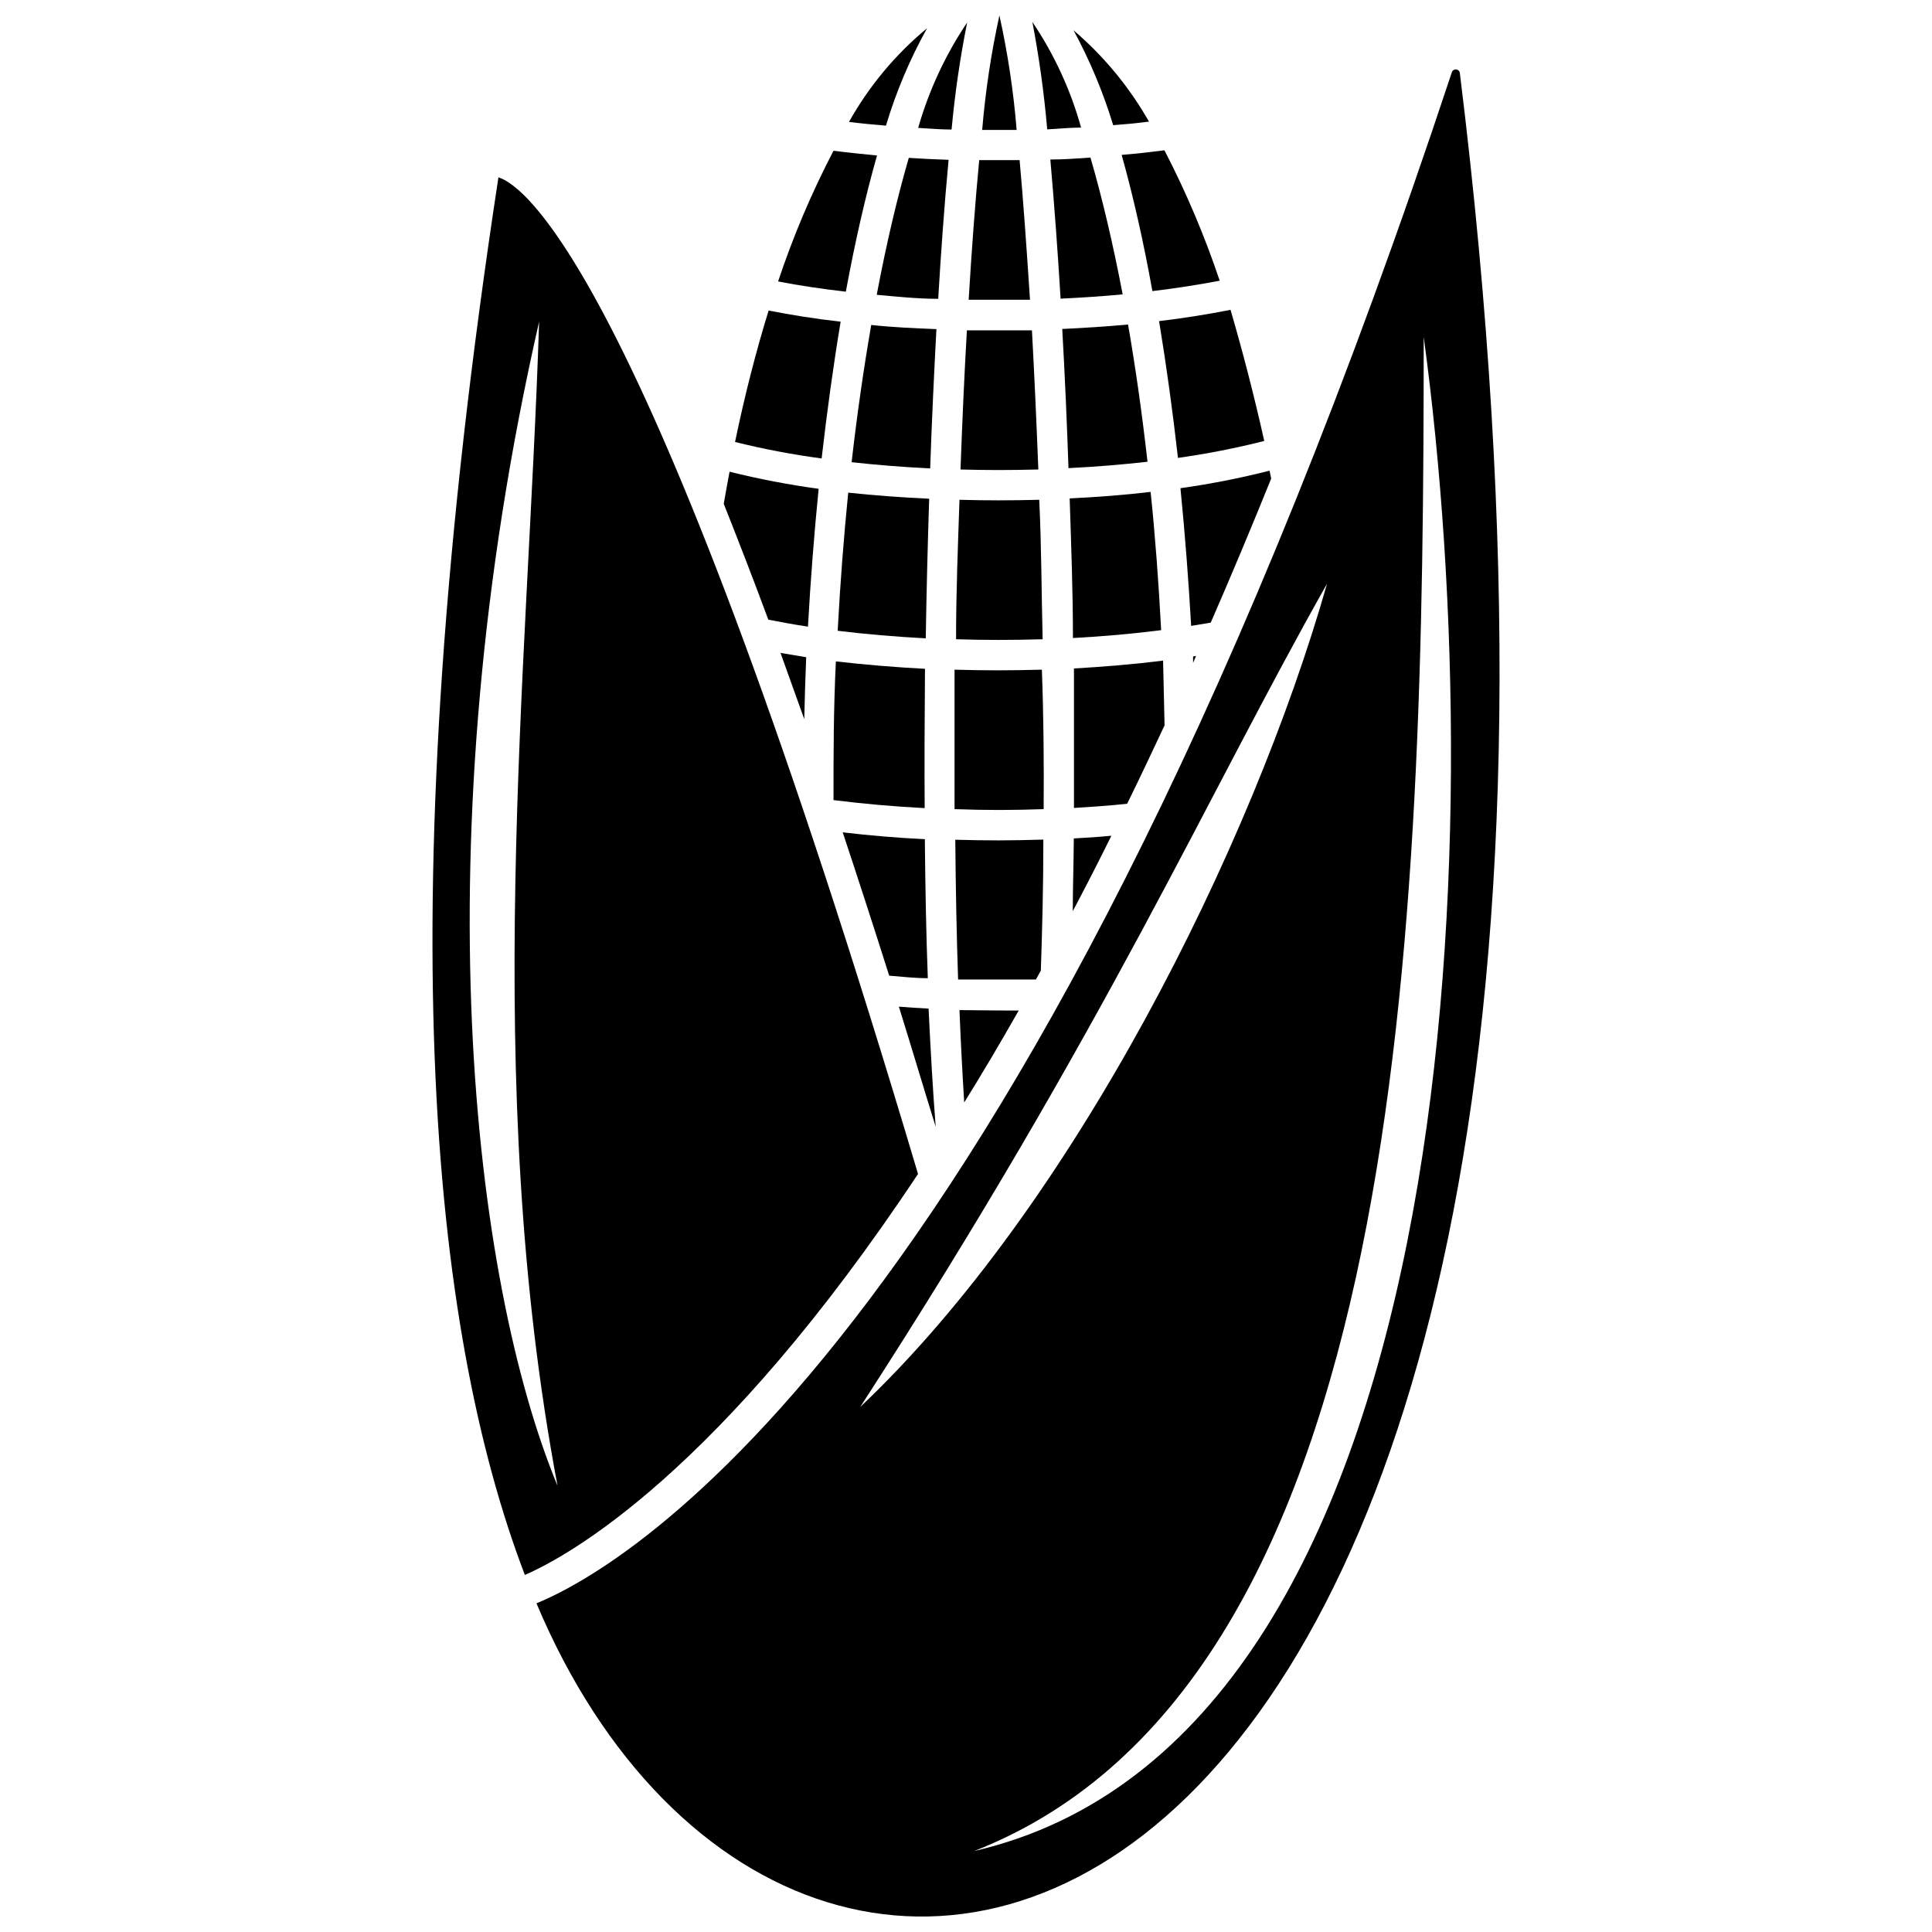 <?xml version="1.0" encoding="UTF-8"?>
<!-- Uploaded to: ICON Repo, www.iconrepo.com, Generator: ICON Repo Mixer Tools -->
<svg width="800px" height="800px" version="1.1" viewBox="144 144 512 512" xmlns="http://www.w3.org/2000/svg">
 <defs>
  <clipPath id="b">
   <path d="m404 148.09h10v30.906h-10z"/>
  </clipPath>
  <clipPath id="a">
   <path d="m286 162h256v489.9h-256z"/>
  </clipPath>
 </defs>
 <path d="m448.49 176.23c-3.109 0.395-6.258 0.707-9.484 0.945-2.648-8.715-6.168-17.141-10.508-25.148 8.02 6.844 14.785 15.035 19.992 24.203z"/>
 <path d="m430.5 177.81c-2.914 0-5.902 0.316-8.973 0.473l-0.004-0.004c-0.824-9.547-2.137-19.043-3.934-28.457 5.785 8.57 10.145 18.023 12.91 27.988z"/>
 <g clip-path="url(#b)">
  <path d="m413.42 178.44h-9.133c0.848-10.207 2.371-20.344 4.566-30.348 2.215 10 3.742 20.137 4.566 30.348z"/>
 </g>
 <path d="m400.31 149.95c-1.879 9.379-3.258 18.852-4.133 28.379-2.953 0-5.902-0.277-8.855-0.434 2.84-9.938 7.223-19.367 12.988-27.945z"/>
 <path d="m389.69 151.48c-4.562 8.184-8.219 16.84-10.902 25.82-3.344-0.277-6.613-0.59-9.801-0.984 5.305-9.488 12.324-17.91 20.703-24.836z"/>
 <path d="m376.42 185.21c-3.109 10.902-5.863 23.105-8.266 36.094-6.297-0.746-12.32-1.613-17.949-2.715v-0.004c3.965-11.918 8.875-23.5 14.684-34.637 3.621 0.473 7.555 0.867 11.531 1.262z"/>
 <path d="m395.39 186.35c-1.141 12.043-2.047 24.875-2.754 36.84-5.551 0-10.98-0.59-16.297-1.062 2.559-13.539 5.434-25.742 8.5-36.289 3.66 0.238 6.969 0.395 10.551 0.512z"/>
 <path d="m416.96 223.43h-16.254c0.828-13.738 1.77-26.176 2.793-37h10.707c0.984 10.824 1.852 23.262 2.754 37z"/>
 <path d="m441.52 222.01c-5.352 0.512-10.902 0.867-16.453 1.141-0.707-11.809-1.652-24.797-2.715-36.879 3.582 0 7.164-0.277 10.629-0.512 3.066 10.508 5.941 22.672 8.539 36.25z"/>
 <path d="m467.23 218.39c-5.629 1.062-11.531 2.008-17.832 2.754-2.32-12.91-5.078-25.152-8.148-36.094 3.938-0.316 7.637-0.746 11.336-1.219 5.766 11.125 10.66 22.68 14.645 34.559z"/>
 <path d="m479.04 260.86c-7.539 1.91-15.172 3.41-22.871 4.488-1.379-12.281-3.07-24.52-5-36.25 6.652-0.789 12.988-1.812 18.934-2.992 3.148 10.785 6.18 22.395 8.938 34.754z"/>
 <path d="m448.1 266.37c-6.691 0.746-13.699 1.34-20.941 1.691-0.434-12.715-0.984-25.113-1.652-36.879 5.945-0.277 11.809-0.668 17.438-1.18 1.969 11.293 3.699 23.496 5.156 36.367z"/>
 <path d="m419.17 268.42c-7.519 0.195-13.816 0.195-20.625 0 0.473-12.988 1.023-25.348 1.691-36.879h17.238c0.633 11.492 1.184 23.852 1.695 36.879z"/>
 <path d="m392.16 231.22c-0.629 11.809-1.219 24.168-1.652 36.918-7.164-0.355-14.129-0.906-20.82-1.652 1.457-12.832 3.227-24.992 5.195-36.367 5.746 0.629 11.414 0.863 17.277 1.102z"/>
 <path d="m366.78 229.25c-1.969 11.809-3.621 23.891-5.039 36.25h0.004c-7.727-1.035-15.387-2.492-22.949-4.367 2.559-12.359 5.551-24.008 8.895-34.832 6.062 1.18 12.398 2.203 19.09 2.949z"/>
 <path d="m480.88 270.82c-5.379 13.305-10.719 26.031-16.02 38.18l-5.195 0.867c-0.668-11.809-1.613-24.207-2.832-36.488 7.949-1.117 15.832-2.668 23.613-4.644 0.121 0.707 0.316 1.375 0.434 2.086z"/>
 <path d="m420.58 358.43c-8.266 0.277-14.602 0.316-23.617 0v-36.961c8.227 0.234 14.289 0.234 23.145 0 0.473 12.637 0.555 24.762 0.473 36.961z"/>
 <path d="m451.72 311c-7.438 0.945-15.273 1.652-23.379 2.086 0-12.359-0.473-24.758-0.867-37 7.359-0.355 14.562-0.906 21.453-1.73 1.219 11.73 2.121 23.973 2.793 36.645z"/>
 <path d="m420.31 313.41c-8.738 0.234-14.762 0.234-22.945 0 0-12.676 0.512-25.031 0.906-36.961 7.086 0.195 13.5 0.195 21.137 0 0.586 11.93 0.586 24.285 0.902 36.961z"/>
 <path d="m360.95 273.54c-1.219 12.203-2.164 24.48-2.832 36.527-3.66-0.551-7.125-1.18-10.508-1.852-4.133-11.18-8.109-21.371-11.809-30.699 0.473-2.832 1.023-5.668 1.535-8.5l-0.004-0.004c7.785 1.934 15.668 3.445 23.617 4.527z"/>
 <path d="m390.24 276.17c-0.395 12.203-0.707 24.602-0.906 37-8.07-0.434-15.941-1.102-23.34-2.008 0.668-12.594 1.613-24.836 2.793-36.605 6.891 0.746 14.09 1.258 21.453 1.613z"/>
 <path d="m357.65 318.17c-0.234 5.551-0.395 11.02-0.512 16.414-2.18-6.062-4.277-11.914-6.297-17.555z"/>
 <path d="m460.97 317.82-0.789 1.852v-1.691z"/>
 <path d="m452.62 336.23c-3.344 7.164-6.652 14.129-9.918 20.781-4.606 0.473-9.328 0.828-14.09 1.102v-36.961c8.188-0.473 16.098-1.141 23.617-2.086 0.117 5.672 0.273 11.379 0.391 17.164z"/>
 <path d="m389.05 358.16c-8.422-0.434-16.293-1.145-24.164-2.125 0-11.809 0-23.852 0.629-36.762 7.477 0.867 15.43 1.535 23.617 1.969-0.121 15.426-0.16 25.934-0.082 36.918z"/>
 <path d="m389.88 403.23c-3.465 0-6.887-0.395-10.234-0.668-4.277-13.488-8.383-26.148-12.32-37.984 7.008 0.828 14.25 1.457 21.766 1.812 0.121 12.828 0.355 25.266 0.789 36.84z"/>
 <path d="m438.53 365.48c-3.41 6.902-6.824 13.566-10.234 19.996 0-6.141 0.234-12.516 0.277-19.285 3.227-0.16 6.691-0.398 9.957-0.711z"/>
 <path d="m420.5 366.5c0 12.676-0.316 24.168-0.668 34.715l-1.301 2.363h-20.625c-0.395-11.57-0.629-23.969-0.746-37.039 8.504 0.234 14.523 0.234 23.34-0.039z"/>
 <path d="m413.97 411.8c-4.879 8.582-9.684 16.727-14.445 24.363-0.473-7.598-0.906-15.742-1.258-24.48 12.633 0.117 9.246 0.117 15.703 0.117z"/>
 <path d="m391.97 442.62c-3.465-11.137-6.574-21.648-9.762-31.844 2.637 0.195 5.273 0.395 7.871 0.512 0.551 11.379 1.145 21.848 1.891 31.332z"/>
 <path d="m276.09 191c-29.52 193.26-17.871 305.24 7.004 370.38 11.57-5.039 51.641-27.078 104.19-106.27-70.809-238.13-104.11-261.9-111.19-264.11zm10.785 38.219c-2.953 92.93-15.469 200.62 4.879 308.54-22.512-54.355-36.367-170.43-4.879-308.54z"/>
 <g clip-path="url(#a)">
  <path d="m530.87 163.29c-0.102-0.52-0.555-0.895-1.082-0.895-0.527 0-0.984 0.375-1.082 0.895-111.11 335.47-219.43 396.12-242.54 405.61 70.848 168.22 307.64 103.44 244.7-405.61zm-158.9 353.57c65.457-101.12 91.789-161.73 123.71-218.17-19.996 70.176-67.348 164.84-123.71 218.17zm30.188 117.69c114.93-44.949 119.11-245.33 119.14-401.24 18.188 133.67 10 371.36-119.14 401.24z"/>
 </g>
</svg>